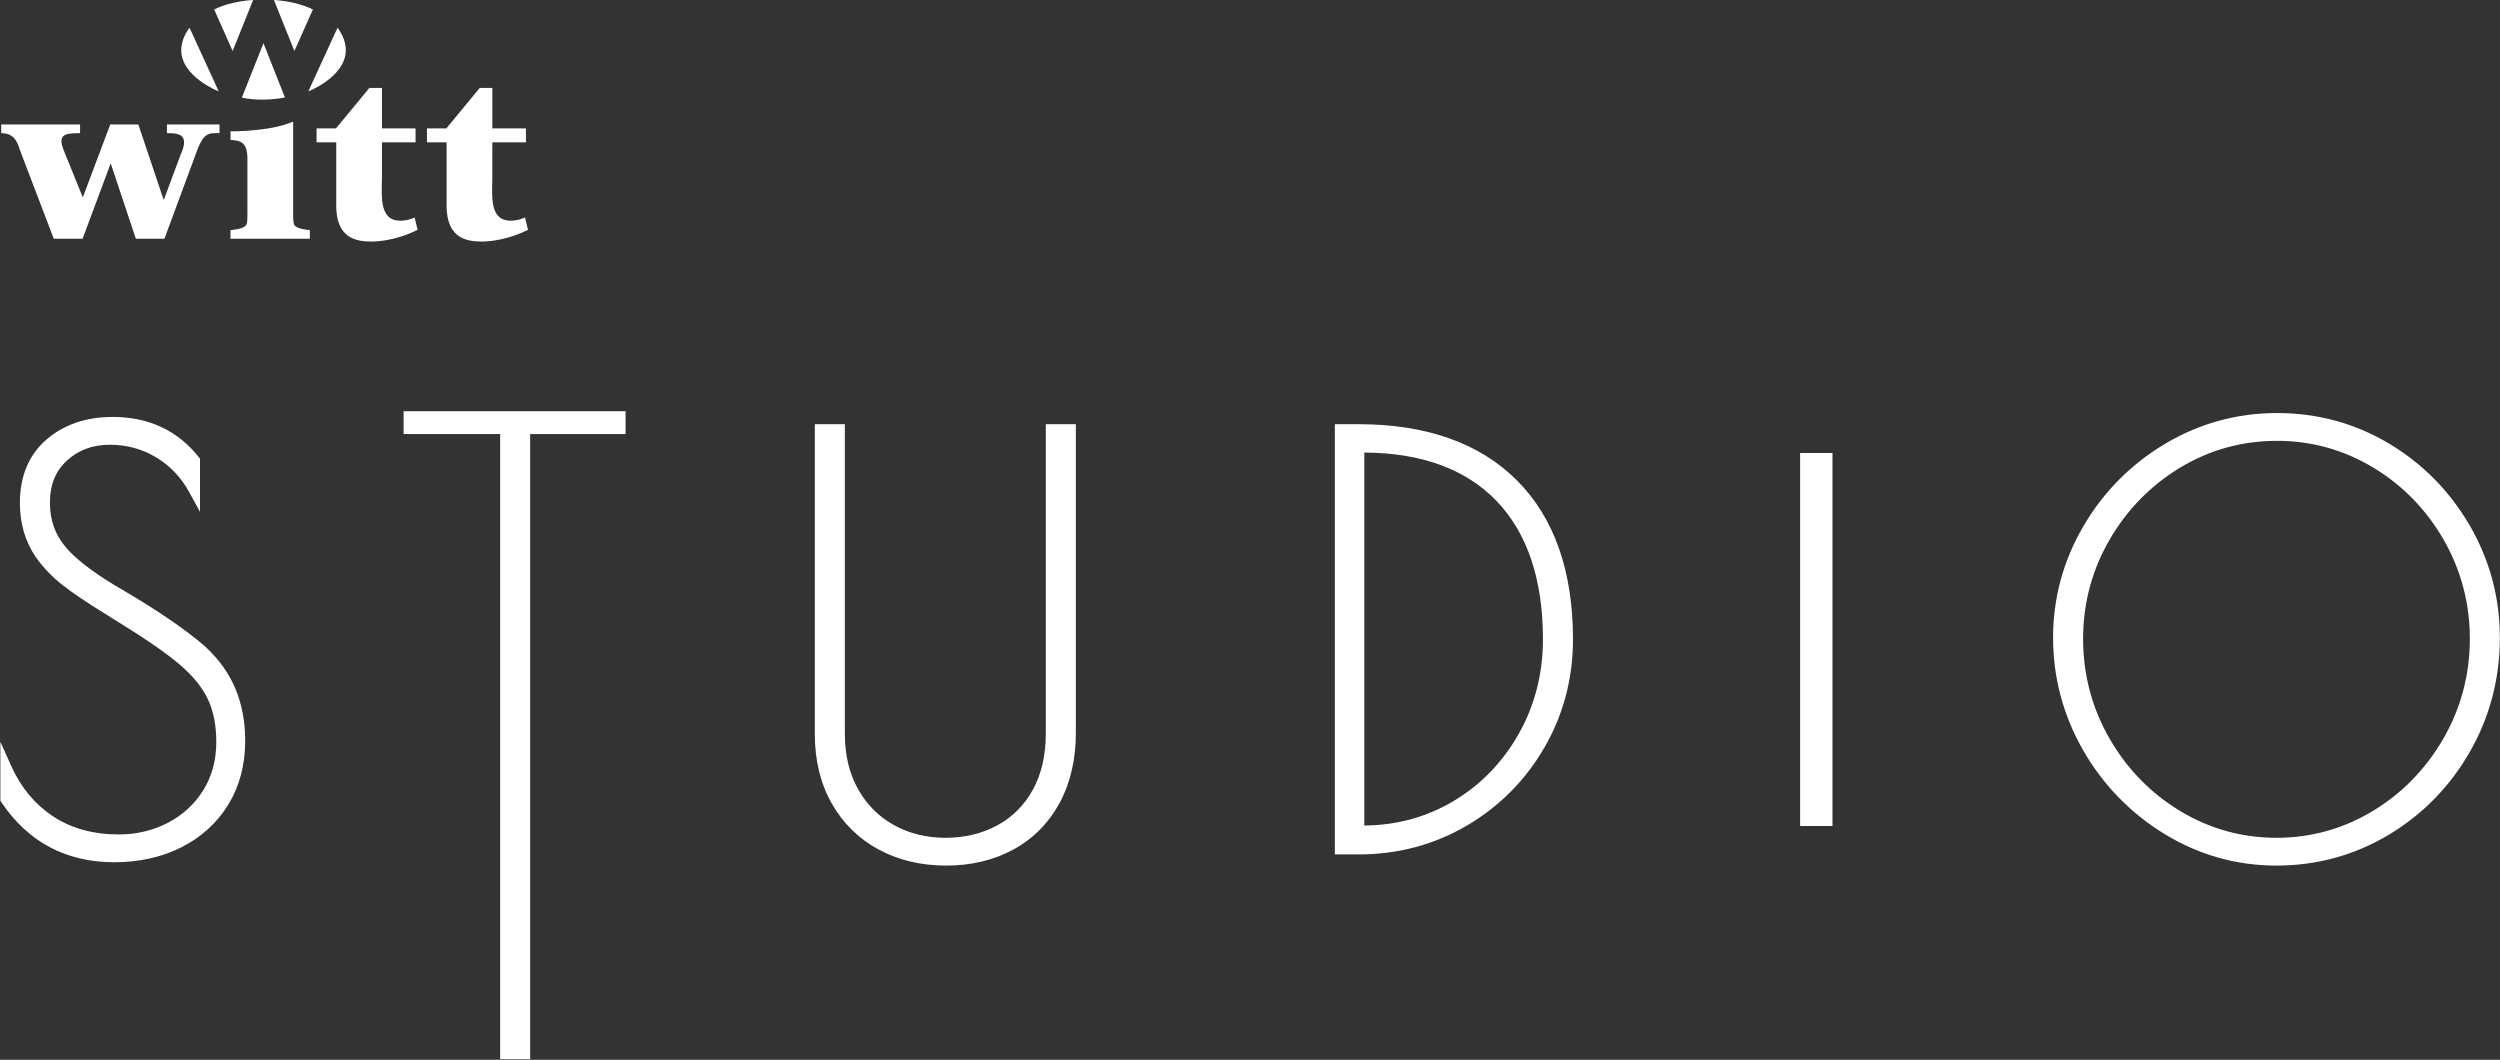 
<svg width="1748px" height="741px" viewBox="0 0 1748 741" version="1.1" xmlns="http://www.w3.org/2000/svg" xmlns:xlink="http://www.w3.org/1999/xlink">
    <rect x="0" y="0" width="1748" height="741" fill="#333333" stroke="none"/>
    <defs>
        <path d="M1726.655,446.618 C1726.655,471.535 1720.471,494.95 1708.273,516.213 C1696.067,537.477 1679.423,554.591 1658.793,567.054 C1638.212,579.484 1615.554,585.792 1591.45,585.792 C1567.339,585.792 1544.681,579.484 1524.1,567.054 C1503.47,554.6 1486.825,537.485 1474.612,516.213 C1462.414,494.966 1456.238,471.543 1456.238,446.618 C1456.238,421.952 1462.414,398.74 1474.603,377.623 C1486.817,356.473 1503.47,339.431 1524.1,326.961 C1544.681,314.53 1567.477,308.23 1591.84,308.23 C1615.927,308.23 1638.585,314.53 1659.183,326.961 C1679.812,339.431 1696.392,356.465 1708.468,377.606 C1720.536,398.732 1726.655,421.952 1726.655,446.618 Z M1726.622,367.498 C1712.68,343.466 1693.625,324.135 1669.984,310.049 C1646.303,295.946 1620.009,288.793 1591.84,288.793 C1563.923,288.793 1537.628,296.011 1513.688,310.244 C1489.788,324.46 1470.538,343.856 1456.473,367.88 C1442.393,391.945 1435.251,418.177 1435.251,445.838 C1435.251,473.743 1442.32,500.227 1456.262,524.551 C1470.189,548.843 1489.374,568.564 1513.258,583.17 C1537.206,597.8 1563.509,605.221 1591.45,605.221 C1619.628,605.221 1645.987,598.003 1669.789,583.779 C1693.56,569.563 1712.68,550.029 1726.63,525.72 C1740.573,501.396 1747.642,474.53 1747.642,445.838 C1747.642,417.933 1740.573,391.571 1726.622,367.498 Z M1258.392,577.519 L1281.01,577.519 L1281.01,316.739 L1258.392,316.739 L1258.392,577.519 Z M1078.571,447.014 C1078.571,470.908 1072.906,493.081 1061.739,512.923 C1050.572,532.766 1035.242,548.614 1016.187,560.029 C997.408,571.274 976.38,577.047 953.665,577.201 L953.665,316.429 C993.496,316.607 1024.546,327.941 1045.971,350.114 C1067.599,372.514 1078.571,405.12 1078.571,447.014 Z M949.607,296.602 L933.068,296.602 L933.068,597.417 L949.607,597.417 C977.005,597.417 1002.439,590.662 1025.195,577.355 C1047.943,564.048 1066.211,545.7 1079.512,522.812 C1092.822,499.901 1099.574,474.391 1099.574,447.014 C1099.574,399.282 1086.37,361.878 1060.335,335.841 C1034.317,309.804 997.067,296.602 949.607,296.602 Z M730.968,512.964 C730.968,528.065 727.924,541.258 721.919,552.187 C715.946,563.025 707.571,571.404 697.02,577.104 C686.357,582.86 674.208,585.791 660.906,585.791 C647.621,585.791 635.489,582.811 624.833,576.933 C614.234,571.079 605.778,562.611 599.691,551.756 C593.556,540.853 590.456,527.797 590.456,512.964 L590.456,296.602 L569.469,296.602 L569.469,513.362 C569.469,531.694 573.454,547.981 581.31,561.808 C589.198,575.691 600.235,586.522 614.121,594.007 C627.925,601.444 643.791,605.22 661.296,605.22 C678.817,605.22 694.626,601.444 708.301,593.999 C722.065,586.505 732.915,575.577 740.544,561.54 C748.124,547.591 751.962,531.118 751.962,512.574 L751.962,296.602 L730.968,296.602 L730.968,512.964 Z M281.952,303.497 L349.441,303.497 L349.441,740.58 L370.435,740.58 L370.435,303.497 L437.137,303.497 L437.137,287.519 L281.952,287.519 L281.952,303.497 Z M142.947,451.827 L142.857,451.737 C129.434,440.16 110.468,427.153 86.438,413.051 C67.415,402.131 53.79,391.99 45.942,382.897 C38.338,374.071 34.645,363.769 34.645,351.395 C34.645,338.949 38.549,329.328 46.583,321.997 C54.723,314.576 64.551,310.963 76.618,310.963 C88.297,310.963 99.147,313.918 108.861,319.748 C118.592,325.601 126.367,333.753 131.966,343.983 L139.579,357.899 L139.579,320.706 L138.702,319.601 C123.916,300.969 103.684,291.526 78.566,291.526 C59.957,291.526 44.367,296.852 32.227,307.35 C19.899,317.994 13.65,332.933 13.65,351.785 C13.65,365.806 17.294,378.391 24.558,389.262 C29.962,396.845 36.398,403.56 43.702,409.235 C50.827,414.788 60.274,421.178 71.741,428.209 L84.247,436.027 C102.19,447.061 116.068,456.73 125.482,464.736 C134.62,472.53 141.226,480.673 145.113,488.938 C149.001,497.203 150.973,507.255 150.973,518.824 C150.973,531.514 147.897,542.872 141.835,552.575 C135.748,562.309 127.422,569.974 117.082,575.316 C106.654,580.715 95.138,583.451 82.859,583.451 C65.03,583.451 49.57,579.205 36.917,570.85 C24.249,562.488 14.437,550.732 7.758,535.89 L0,518.637 L0,559.865 L0.69,560.888 C19.347,588.753 45.942,602.88 79.735,602.88 C96.948,602.88 112.651,599.397 126.415,592.504 C140.293,585.562 151.346,575.535 159.267,562.715 C167.171,549.887 171.18,534.867 171.18,518.037 C171.18,504.811 168.916,492.6 164.436,481.761 C159.932,470.841 152.701,460.774 142.947,451.827 Z" id="path-_8dijob40f-1"></path>
        <path d="M266.807,61.47 L266.807,89.753 L290.299,89.753 L290.299,99.516 L266.807,99.499 L266.807,122.669 L266.79,124.716 L266.79,124.716 L266.657,131.578 C266.528,142.906 267.505,154.311 279.592,154.311 C282.792,154.311 285.214,153.759 287.966,152.739 L289.666,152.072 L291.744,160.706 C275.943,168.542 262.557,168.916 259.268,168.876 L258.495,168.854 C244.127,168.854 235.433,162.583 234.87,145.421 L234.84,143.607 L234.84,99.499 L221.089,99.499 L221.089,89.753 L234.678,89.753 L258.016,61.47 L266.807,61.47 Z M343.976,61.473 L343.976,89.756 L367.477,89.756 L367.477,99.519 L343.976,99.503 L343.97,123.891 L343.827,131.578 C343.697,142.904 344.674,154.315 356.762,154.315 C359.961,154.315 362.383,153.757 365.135,152.74 L366.835,152.075 L368.914,160.702 C354.328,167.934 341.8,168.815 337.372,168.877 L335.664,168.858 C321.296,168.858 312.602,162.586 312.039,145.417 L312.01,143.602 L312.01,99.503 L298.267,99.503 L298.267,89.756 L311.855,89.756 L335.185,61.473 L343.976,61.473 Z M204.388,85.119 L204.705,85.436 L204.705,149.841 C204.705,152.397 204.705,155.108 205.346,156.869 C205.938,158.936 210.341,160.319 215.165,160.769 L216.378,160.861 L216.378,166.932 L160.911,166.932 L160.911,160.861 C166.187,160.545 171.464,159.109 172.097,156.869 C172.738,155.108 172.738,152.397 172.738,149.841 L172.738,110.846 C172.738,102.195 170.145,98.298 162.209,97.93 L160.911,97.901 L160.911,91.831 C174.251,91.831 191.516,90.148 202.317,85.985 L204.388,85.119 Z M55.725,87.039 L55.725,93.109 L53.612,93.122 C44.771,93.248 40.131,94.501 44.186,104.822 L57.64,138.012 L76.822,87.039 L96.483,87.039 L114.065,139.449 L114.382,139.449 L126.047,108.131 C131.985,95.319 125.857,93.433 119.764,93.156 L117.098,93.109 L116.46,93.109 L116.46,87.039 L153.224,87.039 L153.224,93.109 L150.734,93.093 C145.513,93.082 142.24,93.669 138.314,103.263 L137.72,104.771 L114.699,166.936 L94.721,166.936 L77.301,114.68 L76.976,114.68 L57.478,166.936 L37.338,166.936 L13.684,104.933 C11.43,96.967 8.04,93.522 1.788,93.144 L0.582,93.109 L0.582,87.039 L55.725,87.039 Z M183.952,30.198 L198.962,68.122 L196.281,68.625 L194.175,68.935 C188.649,69.669 179.008,70.348 168.838,68.276 L183.952,30.198 Z M132.232,19.35 L152.68,63.904 L150.315,62.866 L148.489,61.972 C138.605,56.936 115.86,42.189 132.232,19.35 Z M235.769,19.35 C252.497,42.686 228.388,57.573 218.886,62.287 L215.321,63.904 L235.769,19.35 Z M176.723,0 L162.412,35.66 L149.481,6.63 C161.657,0.544 176.723,0 176.723,0 Z M191.275,0 L192.819,0.096 L195.669,0.371 C201.041,0.986 210.418,2.582 218.518,6.63 L205.586,35.66 L191.275,0 Z" id="path-_8dijob40f-3"></path>
    </defs>
    <g id="Page-1" stroke="none" stroke-width="1" fill="none" fill-rule="evenodd">
        <g id="web/images/logo/wittSTUDIO-logo-white" transform="translate(0.259, 0)">
            <mask id="mask-_8dijob40f-2" fill="white">
                <use xlink:href="#path-_8dijob40f-1"></use>
            </mask>
            <use id="STUDIO" fill="#FFFFFF" xlink:href="#path-_8dijob40f-1"></use>
            <mask id="mask-_8dijob40f-4" fill="white">
                <use xlink:href="#path-_8dijob40f-3"></use>
            </mask>
            <use id="Witt" fill="#FFFFFF" xlink:href="#path-_8dijob40f-3"></use>
        </g>
    </g>
</svg>